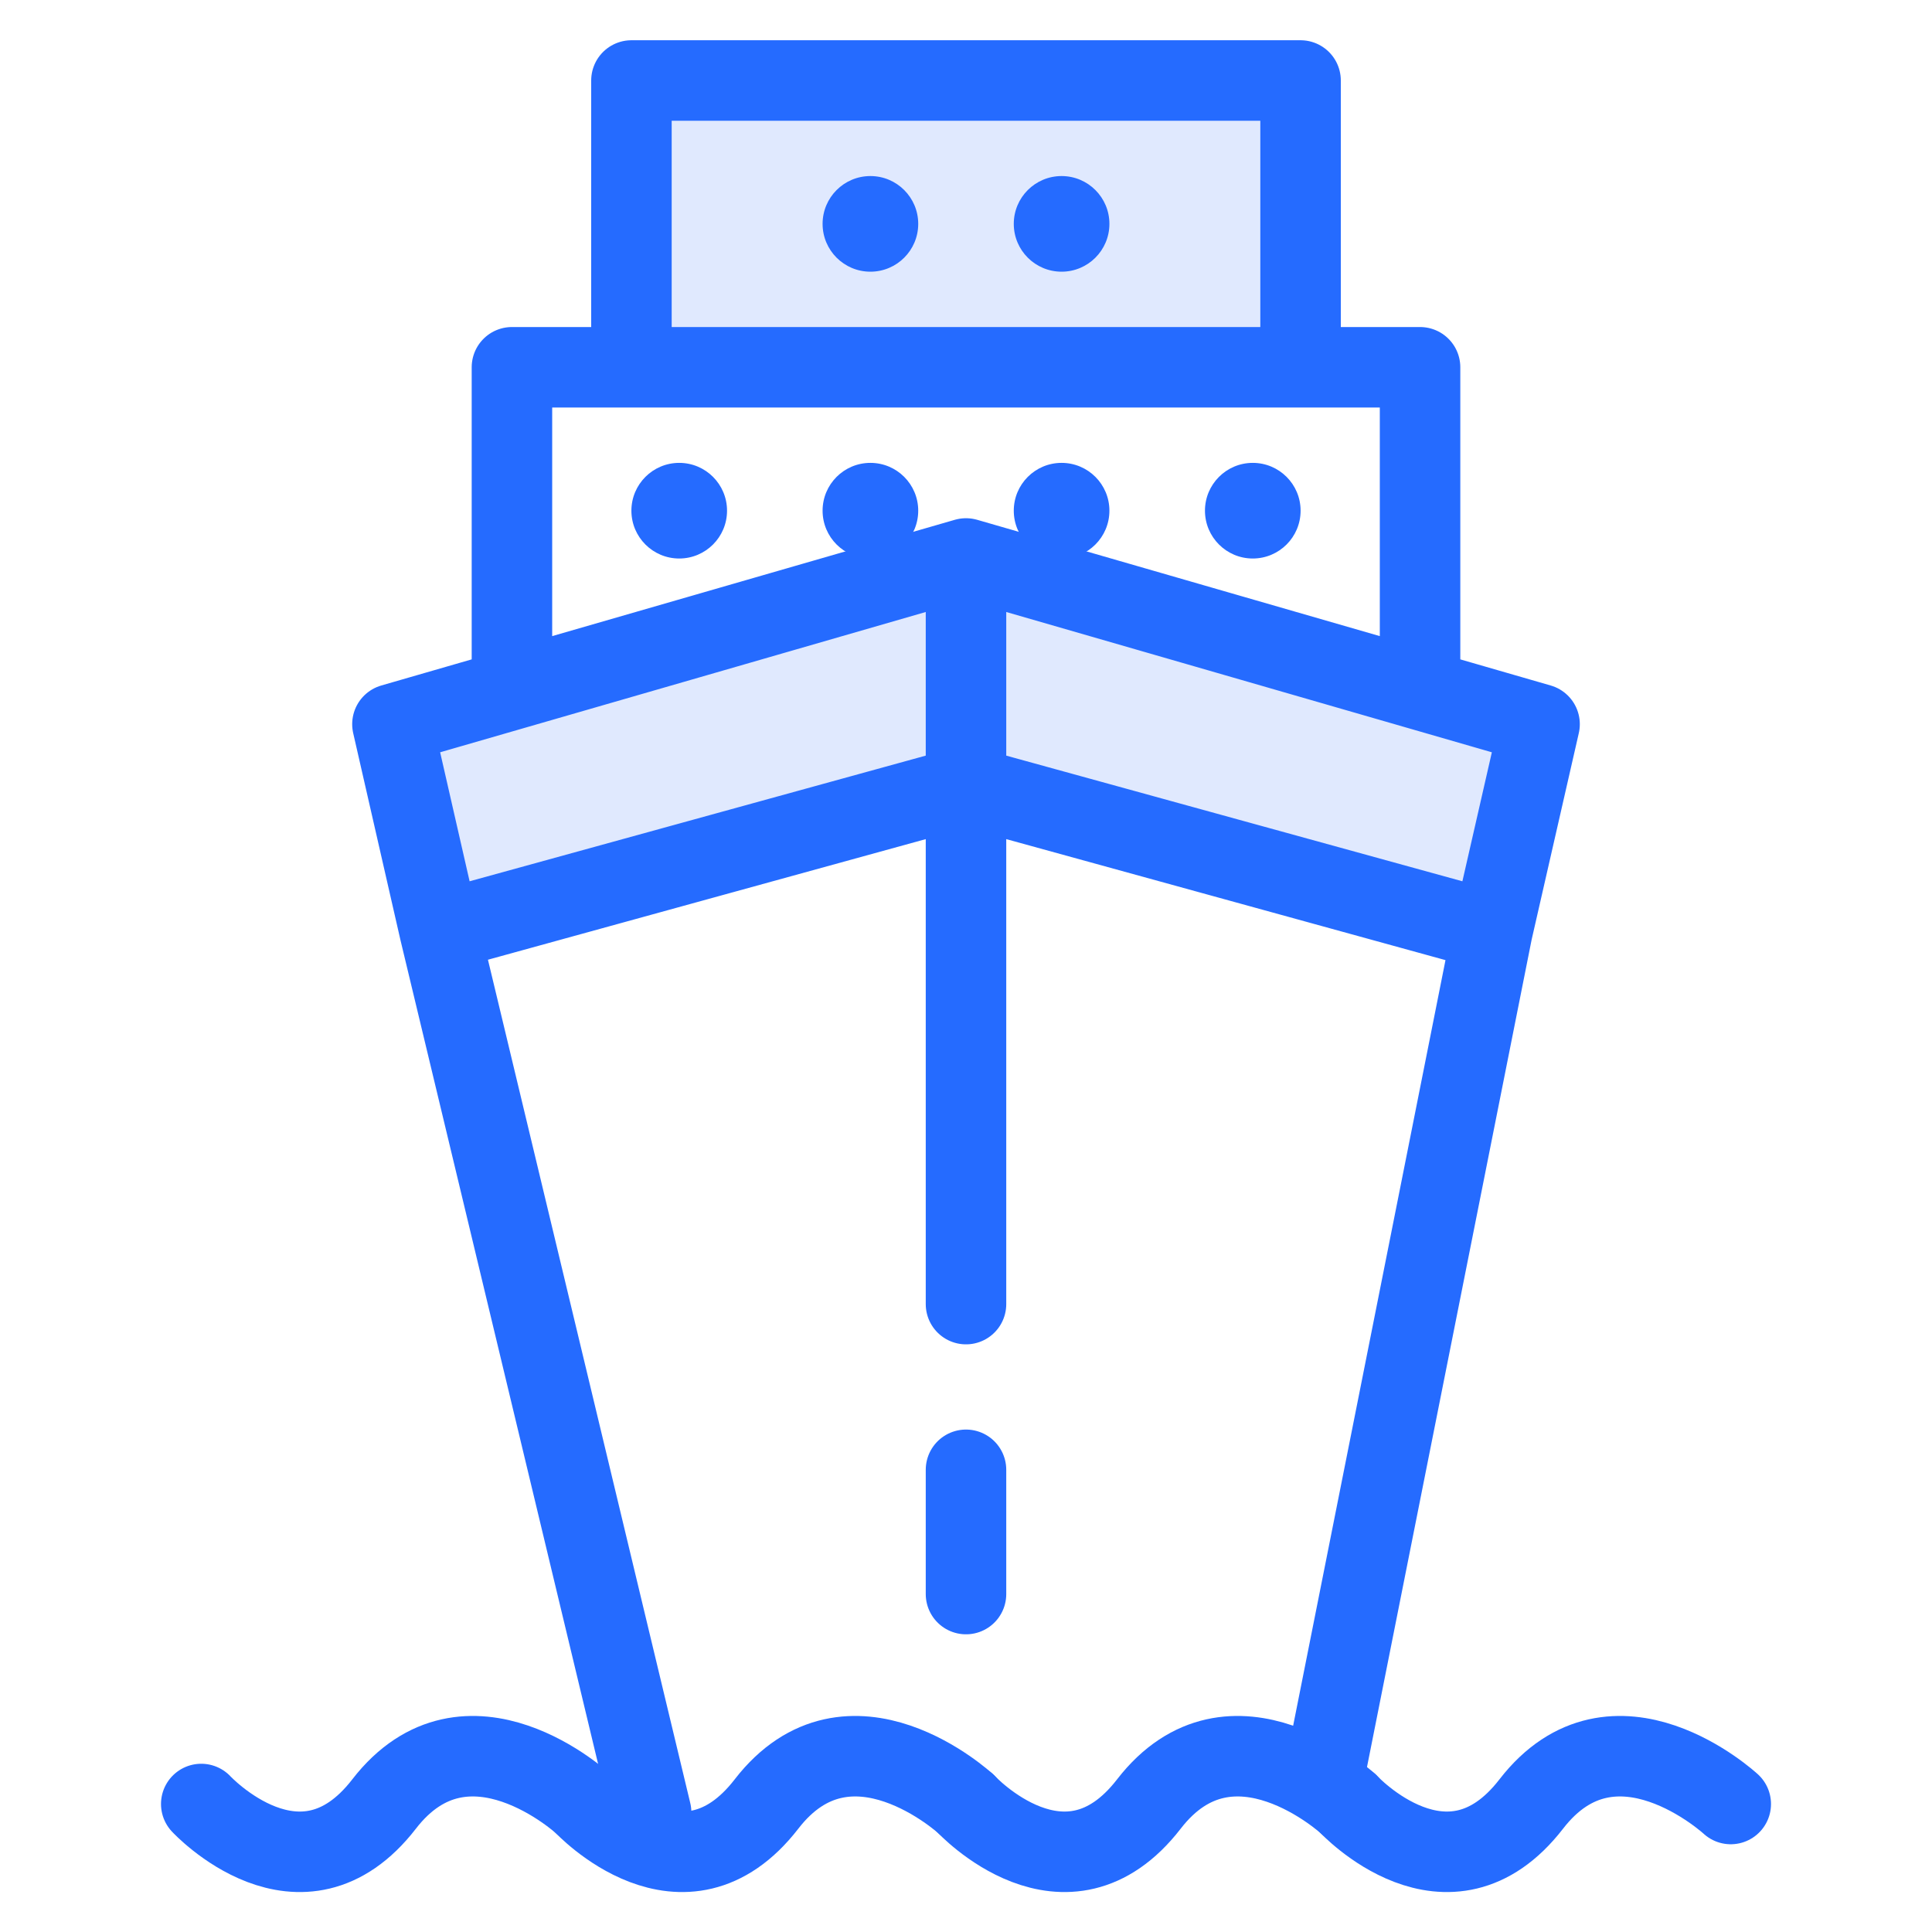<svg width="48" height="48" viewBox="0 0 48 48" fill="none" xmlns="http://www.w3.org/2000/svg">
<mask id="mask0" mask-type="alpha" maskUnits="userSpaceOnUse" x="0" y="0" width="48" height="48">
<rect width="48" height="48" fill="#C4C4C4"/>
</mask>
<g mask="url(#mask0)">
<path d="M10.925 23.137L9.75 17.992L24 13.875L38.25 17.992L37.075 23.137L24 19.535L10.925 23.137Z" fill="#E0E9FE"/>
<rect x="15.688" y="2" width="16.625" height="7.125" fill="#E0E9FE"/>
<path d="M32.941 43.912L37.075 23.137M16.177 45.029L10.925 23.137M24 13.875V19.535M24 13.875L12.719 17.134M24 13.875L35.281 17.134M24 32.4V19.535M24 36.517V39.604M10.925 23.137L9.75 17.992L12.719 17.134M10.925 23.137L24 19.535M24 19.535L37.075 23.137M37.075 23.137L38.25 17.992L35.281 17.134M12.719 17.134V9.125H15.688M35.281 17.134V9.125H32.312M15.688 9.125V2H32.312V9.125M15.688 9.125H32.312" stroke="#256BFF" stroke-width="2" stroke-linecap="round" stroke-linejoin="round"/>
<path d="M5 44.82C5 44.82 7.478 47.492 9.543 44.82C11.609 42.148 14.5 44.82 14.5 44.82" stroke="#256BFF" stroke-width="2" stroke-linecap="round" stroke-linejoin="round"/>
<path d="M14.5 44.82C14.5 44.82 16.978 47.492 19.044 44.82C21.109 42.148 24 44.82 24 44.82" stroke="#256BFF" stroke-width="2" stroke-linecap="round" stroke-linejoin="round"/>
<path d="M24 44.82C24 44.82 26.478 47.492 28.544 44.82C30.609 42.148 33.5 44.82 33.5 44.82" stroke="#256BFF" stroke-width="2" stroke-linecap="round" stroke-linejoin="round"/>
<path d="M33.5 44.82C33.5 44.82 35.978 47.492 38.044 44.82C40.109 42.148 43 44.82 43 44.82" stroke="#256BFF" stroke-width="2" stroke-linecap="round" stroke-linejoin="round"/>
<circle cx="16.875" cy="12.688" r="1.188" fill="#256BFF"/>
<circle cx="21.625" cy="12.688" r="1.188" fill="#256BFF"/>
<circle cx="21.625" cy="5.562" r="1.188" fill="#256BFF"/>
<circle cx="26.375" cy="12.688" r="1.188" fill="#256BFF"/>
<circle cx="26.375" cy="5.562" r="1.188" fill="#256BFF"/>
<circle cx="31.125" cy="12.688" r="1.188" fill="#256BFF"/>
</g>
</svg>
